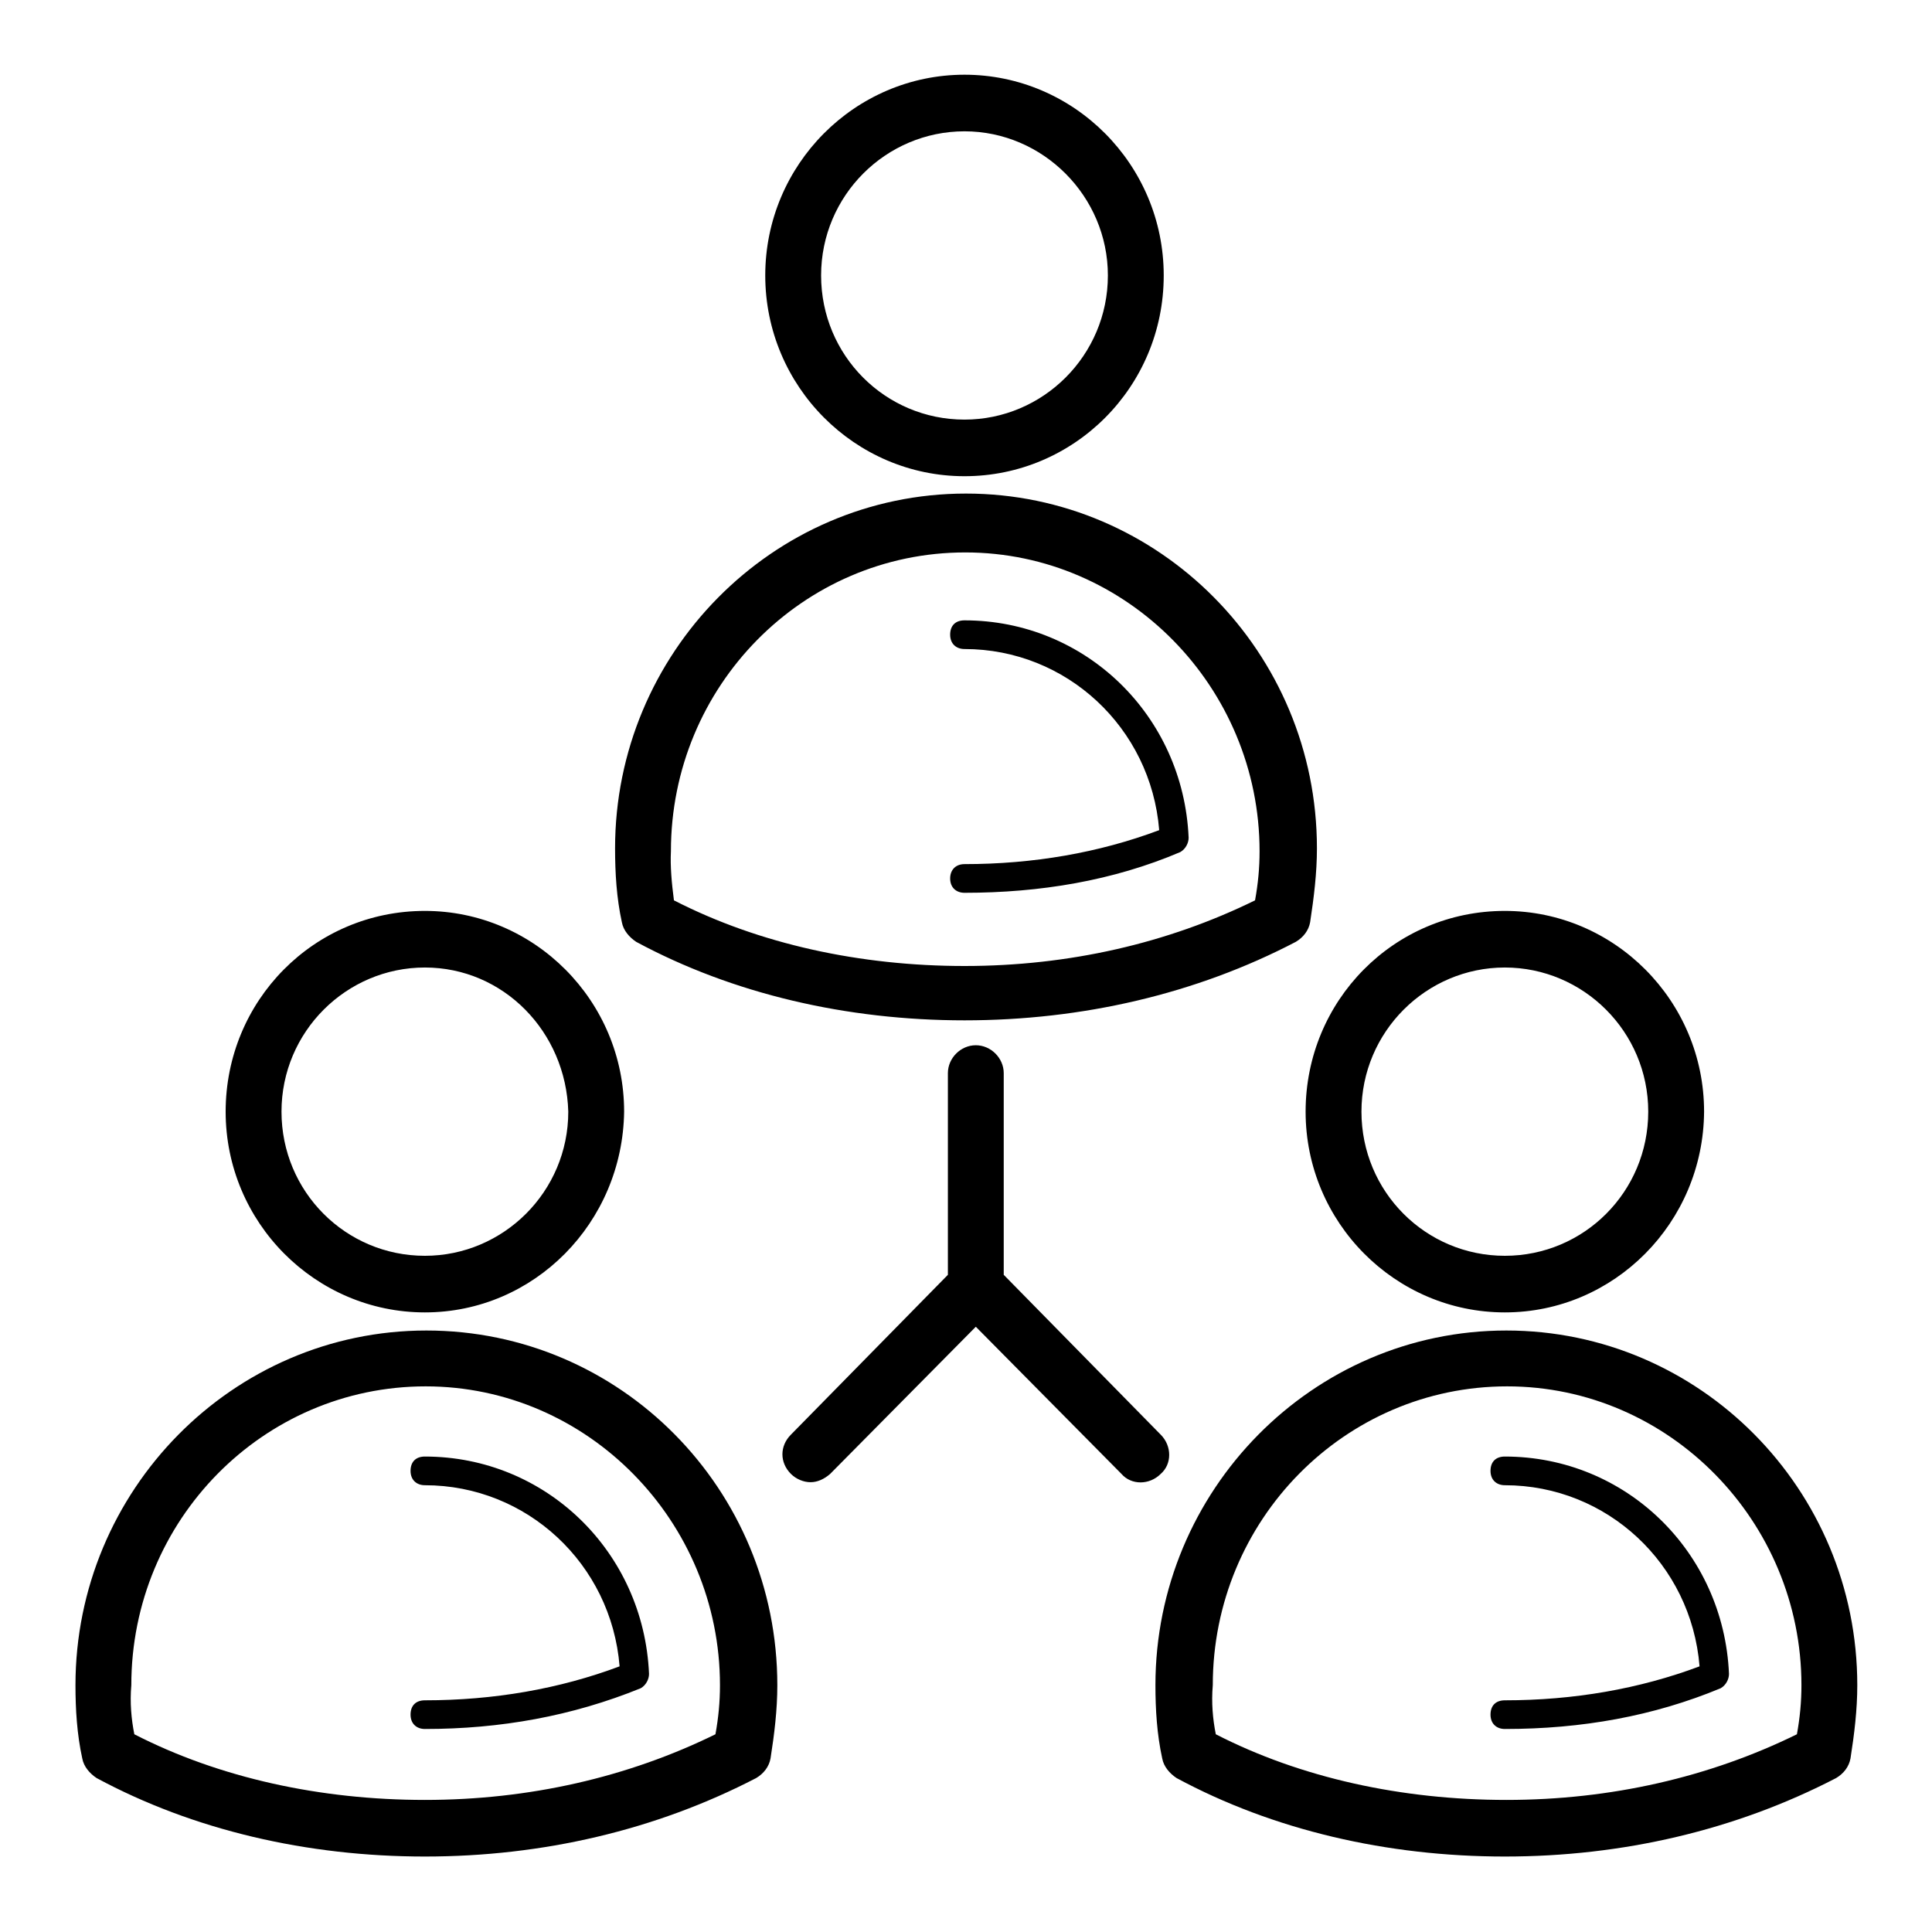 <?xml version="1.0" encoding="utf-8"?>
<!-- Svg Vector Icons : http://www.onlinewebfonts.com/icon -->
<!DOCTYPE svg PUBLIC "-//W3C//DTD SVG 1.1//EN" "http://www.w3.org/Graphics/SVG/1.1/DTD/svg11.dtd">
<svg version="1.1" xmlns="http://www.w3.org/2000/svg" xmlns:xlink="http://www.w3.org/1999/xlink" x="0px" y="0px" viewBox="0 0 256 256" enable-background="new 0 0 256 256" xml:space="preserve">
<g> <path fill="#000000" d="M56.3,246c-15.6,0-30.7-3.5-43.5-10.4c-0.9-0.6-1.7-1.5-1.9-2.6c-0.7-3.2-0.9-6.5-0.9-9.7 c0-25.8,20.8-47,46.5-47s46.5,21,46.5,47c0,3.3-0.4,6.5-0.9,9.7c-0.2,1.1-0.9,2-1.9,2.6C86.9,242.5,71.9,246,56.3,246z M17.8,229.8 c11.3,5.8,24.7,8.7,38.5,8.7s26.9-3,38.5-8.7c0.4-2.2,0.6-4.3,0.6-6.5c0-21.7-17.5-39.6-39-39.6s-39,17.7-39,39.6 C17.2,225.6,17.4,227.8,17.8,229.8z M56.3,229.1c-1.1,0-1.9-0.7-1.9-1.9s0.7-1.9,1.9-1.9c9.1,0,17.8-1.5,25.8-4.5 c-1.1-13.6-12.3-24-25.8-24c-1.1,0-1.9-0.7-1.9-1.9s0.7-1.9,1.9-1.9c16,0,29,12.6,29.7,28.8c0,0.7-0.4,1.5-1.1,1.9 C75.8,227.4,66.3,229.1,56.3,229.1z M56.3,173.9c-14.5,0-26.4-11.9-26.4-26.6c0-14.7,11.7-26.6,26.4-26.6 c14.5,0,26.4,11.9,26.4,26.6C82.5,162,70.8,173.9,56.3,173.9z M56.3,128.2c-10.4,0-19,8.5-19,19.1s8.5,19.1,19,19.1 c10.4,0,19-8.5,19-19.1C75,136.7,66.7,128.2,56.3,128.2z M199.4,246c-15.6,0-30.7-3.5-43.5-10.4c-0.9-0.6-1.7-1.5-1.9-2.6 c-0.7-3.2-0.9-6.5-0.9-9.7c0-25.8,20.8-47,46.5-47c25.6,0,46.5,21,46.5,47c0,3.3-0.4,6.5-0.9,9.7c-0.2,1.1-0.9,2-1.9,2.6 C230,242.5,215,246,199.4,246z M161.1,229.8c11.3,5.8,24.7,8.7,38.5,8.7c13.8,0,26.9-3,38.5-8.7c0.4-2.2,0.6-4.3,0.6-6.5 c0-21.7-17.5-39.6-39-39.6s-39,17.7-39,39.6C160.5,225.6,160.7,227.8,161.1,229.8L161.1,229.8z M199.4,229.1 c-1.1,0-1.9-0.7-1.9-1.9s0.7-1.9,1.9-1.9c9.1,0,17.8-1.5,25.8-4.5c-1.1-13.6-12.3-24-25.8-24c-1.1,0-1.9-0.7-1.9-1.9 s0.7-1.9,1.9-1.9c16,0,29,12.6,29.7,28.8c0,0.7-0.4,1.5-1.1,1.9C219.1,227.4,209.6,229.1,199.4,229.1z M199.4,173.9 c-14.5,0-26.4-11.9-26.4-26.6c0-14.7,11.7-26.6,26.4-26.6c14.5,0,26.4,11.9,26.4,26.6C225.7,162,213.9,173.9,199.4,173.9z  M199.4,128.2c-10.4,0-19,8.5-19,19.1s8.5,19.1,19,19.1s19-8.5,19-19.1S209.8,128.2,199.4,128.2z M127.8,135.2 c-15.6,0-30.7-3.5-43.5-10.4c-0.9-0.6-1.7-1.5-1.9-2.6c-0.7-3.2-0.9-6.5-0.9-9.8c0-25.8,20.8-47,46.5-47c25.6,0,46.5,21,46.5,47 c0,3.3-0.4,6.5-0.9,9.8c-0.2,1.1-0.9,2-1.9,2.6C158.5,131.7,143.4,135.2,127.8,135.2z M89.3,119.3c11.3,5.8,24.7,8.7,38.5,8.7 c13.8,0,26.9-3,38.5-8.7c0.4-2.2,0.6-4.3,0.6-6.5c0-21.7-17.5-39.6-39-39.6s-39,17.7-39,39.6C88.8,114.8,89,117,89.3,119.3z  M127.8,118.3c-1.1,0-1.9-0.7-1.9-1.9c0-1.1,0.7-1.9,1.9-1.9c9.1,0,17.8-1.5,25.8-4.5c-1.1-13.6-12.3-24-25.8-24 c-1.1,0-1.9-0.7-1.9-1.9s0.7-1.9,1.9-1.9c16,0,29,12.6,29.7,28.8c0,0.7-0.4,1.5-1.1,1.9C147.5,116.7,137.8,118.3,127.8,118.3z  M127.8,63.1c-14.5,0-26.4-11.9-26.4-26.6c0-14.7,11.9-26.6,26.4-26.6s26.4,11.9,26.4,26.6C154.2,51.3,142.3,63.1,127.8,63.1z  M127.8,17.4c-10.4,0-19,8.5-19,19.1c0,10.6,8.5,19.1,19,19.1c10.4,0,19-8.5,19-19.1C146.8,26,138.2,17.4,127.8,17.4z M107.4,196.4 c-0.9,0-1.9-0.4-2.6-1.1c-1.5-1.5-1.5-3.7,0-5.2l21.9-22.3c1.5-1.5,3.9-1.5,5.2,0l21.9,22.3c1.5,1.5,1.5,3.9,0,5.2 c-1.5,1.5-3.9,1.5-5.2,0l-19.3-19.5L110,195.3C109.2,196,108.3,196.4,107.4,196.4L107.4,196.4z M129.3,174.1c-2,0-3.7-1.7-3.7-3.7 v-28.2c0-2,1.7-3.7,3.7-3.7c2,0,3.7,1.7,3.7,3.7v28.4C133,172.4,131.3,174.1,129.3,174.1z"/></g>
</svg>